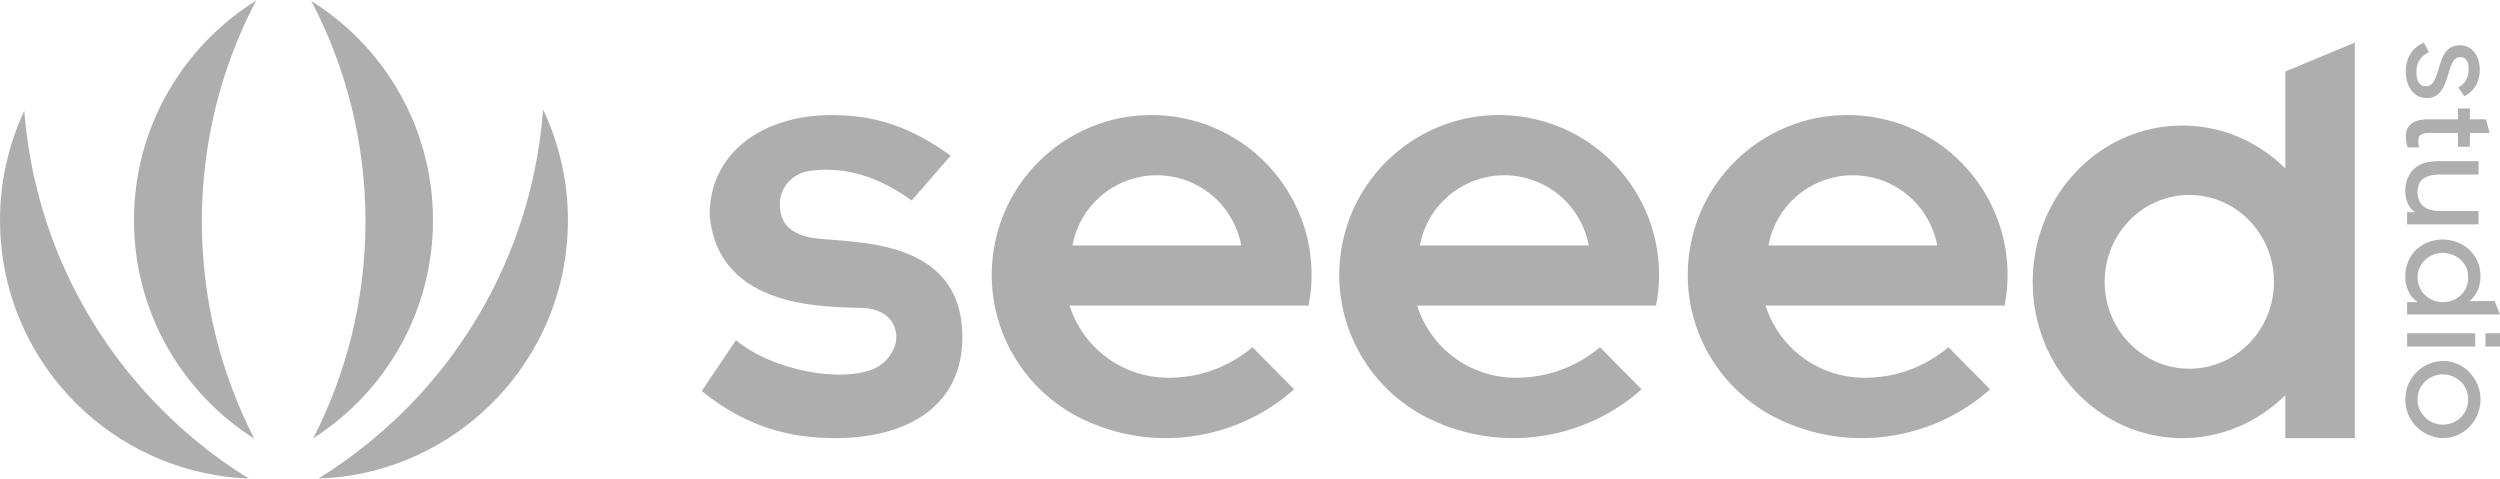 <?xml version="1.0" encoding="UTF-8"?>
<svg width="574px" height="110px" viewBox="0 0 574 110" version="1.1" xmlns="http://www.w3.org/2000/svg" xmlns:xlink="http://www.w3.org/1999/xlink">
    <!-- Generator: Sketch 61.2 (89653) - https://sketch.com -->
    <title>logo_seeed</title>
    <desc>Created with Sketch.</desc>
    <g id="Page-1" stroke="none" stroke-width="1" fill="none" fill-rule="evenodd">
        <g id="logo_seeed" fill="#AEAEAE" fill-rule="nonzero">
            <g id="Group">
                <path d="M52.785,107.049 C34.174,94.268 19.735,75.944 11.857,54.414 C8.512,45.278 6.353,35.543 5.572,25.454 C2.016,33.065 0,41.57 0,50.565 C0,80.062 21.516,104.535 49.724,109.117 C52.132,109.535 54.596,109.779 57.131,109.863 C56.234,109.295 55.326,108.738 54.452,108.154 C53.907,107.777 53.329,107.408 52.785,107.049" id="Path"></path>
                <path d="M30.76,50.57 C30.76,71.658 41.784,90.185 58.386,100.722 C50.693,85.757 46.344,68.81 46.344,50.856 C46.344,32.539 50.847,15.289 58.799,0.136 C41.982,10.603 30.76,29.275 30.76,50.57" id="Path"></path>
                <path d="M124.698,25.146 C123.948,35.125 121.864,44.789 118.593,53.861 C110.76,75.674 96.156,94.274 77.313,107.121 C76.805,107.496 76.302,107.836 75.782,108.154 C74.894,108.732 74.008,109.295 73.127,109.863 C75.639,109.775 78.151,109.56 80.582,109.164 C108.815,104.566 130.4,80.1 130.4,50.57 C130.399,41.456 128.347,32.878 124.698,25.146" id="Path"></path>
                <path d="M99.412,50.57 C99.412,29.311 88.244,10.707 71.475,0.225 C79.416,15.357 83.908,32.565 83.908,50.856 C83.908,68.769 79.571,85.705 71.917,100.634 C88.424,90.086 99.412,71.615 99.412,50.57" id="Path"></path>
            </g>
            <g id="Group" transform="translate(161, 9)">
                <path d="M205.012,24.593 C204.826,24.462 204.618,24.327 204.436,24.192 C204.243,24.05 204.044,23.899 203.839,23.748 C203.652,23.644 203.474,23.529 203.293,23.394 C198.543,20.286 192.995,18.231 186.951,17.606 C166.788,15.52 148.762,30.204 146.691,50.368 C145.136,65.427 152.935,79.298 165.369,86.212 C166.045,86.599 166.734,86.942 167.442,87.276 C167.961,87.526 168.463,87.745 168.988,87.979 C185.139,94.956 203.406,91.52 215.907,80.387 L212.197,76.643 L206.354,70.715 C202.951,73.592 198.824,75.768 194.204,76.904 C192.016,77.425 189.844,77.685 187.697,77.722 L187.332,77.722 L186.705,77.722 C186.16,77.722 185.611,77.695 185.054,77.654 C183.192,77.513 181.288,77.117 179.428,76.496 C171.982,73.998 166.592,68.142 164.367,61.172 L167.528,61.172 L201.234,61.172 L209.603,61.172 L213.761,61.172 L219.226,61.172 C219.437,60.092 219.615,58.986 219.732,57.881 C221.099,44.503 215.098,32.064 205.012,24.593 M165.004,47.359 C165.046,47.191 165.072,47.004 165.109,46.816 C166.021,42.597 168.205,38.989 171.203,36.309 C171.308,36.205 171.413,36.106 171.517,36.012 C171.642,35.908 171.772,35.798 171.903,35.699 C172.017,35.584 172.137,35.501 172.268,35.412 C176.71,31.95 182.603,30.4 188.515,31.679 C196.551,33.395 202.369,39.772 203.784,47.36 L165.004,47.36 L165.004,47.359 Z" id="Shape"></path>
                <path d="M285.019,24.593 C284.831,24.462 284.646,24.327 284.446,24.192 C284.25,24.05 284.062,23.899 283.864,23.748 C283.68,23.644 283.491,23.529 283.303,23.394 C278.54,20.286 273.012,18.231 266.971,17.606 C246.789,15.52 228.761,30.204 226.706,50.368 C225.143,65.427 232.943,79.298 245.387,86.212 C246.062,86.599 246.75,86.942 247.473,87.276 C247.963,87.526 248.471,87.745 248.993,87.979 C265.16,94.956 283.419,91.52 295.925,80.387 L292.215,76.643 L286.36,70.715 C282.95,73.592 278.854,75.768 274.226,76.904 C272.037,77.425 269.865,77.685 267.73,77.722 L267.348,77.722 L266.722,77.722 C266.164,77.722 265.632,77.695 265.074,77.654 C263.212,77.513 261.321,77.117 259.46,76.496 C252,73.998 246.602,68.142 244.385,61.172 L247.561,61.172 L281.249,61.172 L289.612,61.172 L293.768,61.172 L299.258,61.172 C299.449,60.092 299.637,58.986 299.741,57.881 C301.115,44.503 295.116,32.064 285.019,24.593 M245.021,47.359 C245.055,47.191 245.087,47.004 245.138,46.816 C246.04,42.597 248.223,38.989 251.202,36.309 C251.311,36.205 251.442,36.106 251.541,36.012 C251.671,35.908 251.786,35.798 251.906,35.699 C252.048,35.584 252.153,35.501 252.284,35.412 C256.72,31.95 262.608,30.4 268.546,31.679 C276.56,33.395 282.374,39.772 283.786,47.36 L245.021,47.36 L245.021,47.359 Z" id="Shape"></path>
                <path d="M125.225,24.593 C125.058,24.462 124.852,24.327 124.653,24.192 C124.476,24.05 124.262,23.899 124.071,23.748 C123.883,23.644 123.69,23.529 123.495,23.394 C118.755,20.286 113.226,18.231 107.171,17.606 C86.989,15.52 68.962,30.204 66.895,50.368 C65.356,65.427 73.144,79.298 85.601,86.212 C86.277,86.599 86.955,86.942 87.656,87.276 C88.176,87.526 88.684,87.745 89.205,87.979 C105.371,94.956 123.625,91.52 136.127,80.387 L132.427,76.643 L126.567,70.715 C123.172,73.592 119.059,75.768 114.426,76.904 C112.248,77.425 110.074,77.685 107.914,77.722 L107.549,77.722 L106.912,77.722 C106.379,77.722 105.832,77.695 105.272,77.654 C103.394,77.513 101.519,77.117 99.66,76.496 C92.216,73.998 86.799,68.142 84.585,61.172 L87.747,61.172 L121.455,61.172 L129.822,61.172 L133.99,61.172 L139.443,61.172 C139.649,60.092 139.836,58.986 139.943,57.881 C141.326,44.503 135.318,32.064 125.225,24.593 M85.222,47.359 C85.26,47.191 85.301,47.004 85.34,46.816 C86.24,42.597 88.436,38.989 91.406,36.309 C91.51,36.205 91.642,36.106 91.74,36.012 C91.871,35.908 91.989,35.798 92.12,35.699 C92.237,35.584 92.355,35.501 92.485,35.412 C96.94,31.95 102.821,30.4 108.746,31.679 C116.761,33.395 122.592,39.772 124.002,47.36 L85.222,47.36 L85.222,47.359 Z" id="Shape"></path>
                <path d="M363.709,7.421 L363.709,29.672 C357.535,23.566 349.216,19.821 340.066,19.821 C321.086,19.821 305.707,35.871 305.707,55.703 C305.707,75.527 321.086,91.598 340.066,91.598 C349.215,91.598 357.535,87.838 363.709,81.733 L363.709,91.598 L379.665,91.598 L379.665,0.773 L363.709,7.421 Z M341.679,75.656 C330.951,75.656 322.231,66.72 322.231,55.703 C322.231,44.693 330.952,35.762 341.679,35.762 C352.408,35.762 361.102,44.693 361.102,55.703 C361.102,66.721 352.407,75.656 341.679,75.656" id="Shape"></path>
                <path d="M37.291,61.719 C41.6,61.971 43.985,64.102 44.634,66.918 C45.535,70.74 42.561,74.348 39.812,75.596 C32.393,78.932 16.583,76.221 7.976,69.119 L0.109,80.777 C10.564,89.24 20.626,91.591 30.807,91.591 C47.303,91.591 59.959,84.255 59.959,68.421 C59.959,43.389 30.449,47.321 23.975,45.294 C21.24,44.433 18.22,43.009 18.052,38.185 C17.884,33.977 21.099,30.802 24.715,30.265 C33.686,28.935 41.683,32.195 48.32,37.038 L57.285,26.734 C47.513,19.747 39.48,17.421 29.807,17.421 C14.434,17.421 1.933,25.859 1.933,40.355 C3.902,62.58 29.652,61.322 37.291,61.719" id="Path"></path>
            </g>
            <g id="Group" transform="translate(552, 9)">
                <path d="M19.631,21.526 L15.076,21.526 L15.076,24.696 L12.351,24.696 L12.351,21.526 L5.726,21.526 C3.979,21.526 3.236,21.984 3.236,23.393 C3.236,24.013 3.328,24.493 3.422,24.821 L0.804,24.863 C0.601,24.332 0.376,23.393 0.376,22.235 C0.376,20.905 0.816,20.191 1.549,19.513 C2.382,18.752 3.686,18.392 5.582,18.392 L12.352,18.392 L12.352,15.911 L15.077,15.911 L15.077,18.392 L18.761,18.392 L19.631,21.526 Z" id="Path"></path>
                <path d="M17.076,31.068 L8.193,31.068 C7.166,31.068 6.346,31.172 5.695,31.396 C5.016,31.595 4.499,31.881 4.121,32.247 C3.734,32.638 3.441,33.056 3.301,33.556 C3.156,34.067 3.065,34.599 3.065,35.152 C3.065,36.451 3.485,37.477 4.319,38.259 C5.161,39.055 6.478,39.444 8.277,39.444 L17.077,39.444 L17.077,42.526 L0.669,42.526 L0.669,39.724 L2.444,39.724 L2.444,39.663 C1.738,39.251 1.19,38.594 0.812,37.713 C0.455,36.842 0.254,35.877 0.254,34.851 C0.254,33.886 0.398,33.025 0.682,32.228 C0.971,31.435 1.368,30.752 1.866,30.168 C2.473,29.474 3.266,28.937 4.236,28.562 C5.243,28.186 6.556,27.999 8.194,27.999 L17.077,27.999 L17.077,31.068 L17.076,31.068 Z" id="Path"></path>
                <path d="M0.672,60.369 L3.005,60.369 L3.005,60.301 C2.102,59.664 1.414,58.842 0.945,57.828 C0.49,56.818 0.254,55.719 0.254,54.515 C0.254,53.142 0.502,51.941 0.986,50.888 C1.461,49.835 2.101,48.939 2.894,48.208 C3.687,47.477 4.616,46.924 5.631,46.555 C6.664,46.19 7.718,45.996 8.81,45.996 C9.809,45.996 10.823,46.174 11.856,46.49 C12.885,46.851 13.808,47.373 14.654,48.067 C15.492,48.776 16.18,49.651 16.713,50.721 C17.244,51.789 17.522,53.051 17.522,54.514 C17.522,55.664 17.297,56.733 16.854,57.713 C16.396,58.682 15.801,59.481 15.057,60.08 L15.057,60.131 L20.784,60.131 L21.99,63.203 L0.673,63.203 L0.673,60.369 L0.672,60.369 Z M8.85,60.369 C9.709,60.369 10.503,60.223 11.214,59.935 C11.926,59.638 12.558,59.222 13.063,58.714 C13.588,58.21 13.989,57.599 14.276,56.917 C14.547,56.228 14.691,55.487 14.691,54.688 C14.691,53.741 14.523,52.92 14.159,52.211 C13.778,51.514 13.325,50.93 12.743,50.449 C12.167,49.98 11.536,49.631 10.837,49.406 C10.149,49.181 9.497,49.064 8.851,49.064 C8.093,49.064 7.378,49.207 6.676,49.484 C5.984,49.755 5.372,50.13 4.839,50.642 C4.304,51.13 3.892,51.72 3.548,52.413 C3.224,53.102 3.066,53.845 3.066,54.667 C3.066,55.476 3.224,56.226 3.527,56.915 C3.82,57.597 4.24,58.208 4.76,58.712 C5.28,59.22 5.907,59.636 6.609,59.933 C7.293,60.223 8.055,60.369 8.85,60.369" id="Shape"></path>
                <path d="M18.652,67.502 L22,67.502 L22,70.572 L18.652,70.572 L18.652,67.502 Z M0.677,67.502 L16.31,67.502 L16.31,70.572 L0.677,70.572 L0.677,67.502 Z" id="Shape"></path>
                <path d="M8.934,91.588 C7.917,91.588 6.906,91.373 5.888,90.983 C4.846,90.565 3.92,89.993 3.088,89.237 C2.256,88.497 1.592,87.563 1.06,86.467 C0.528,85.362 0.268,84.106 0.268,82.738 C0.268,81.351 0.528,80.115 1.029,79.021 C1.563,77.916 2.244,76.992 3.065,76.22 C3.897,75.48 4.831,74.88 5.862,74.474 C6.906,74.078 7.935,73.872 8.989,73.872 C10.108,73.872 11.186,74.102 12.214,74.538 C13.247,74.983 14.128,75.604 14.909,76.386 C15.689,77.179 16.328,78.122 16.787,79.202 C17.266,80.27 17.528,81.45 17.528,82.737 C17.528,83.967 17.28,85.135 16.823,86.2 C16.378,87.278 15.757,88.223 14.977,89.014 C14.195,89.823 13.293,90.45 12.252,90.903 C11.186,91.348 10.094,91.588 8.934,91.588 M8.934,88.496 C9.653,88.496 10.368,88.353 11.053,88.088 C11.741,87.817 12.37,87.416 12.902,86.92 C13.45,86.414 13.882,85.805 14.206,85.096 C14.531,84.375 14.691,83.594 14.691,82.739 C14.691,81.858 14.531,81.075 14.206,80.356 C13.883,79.647 13.45,79.047 12.902,78.536 C12.371,78.036 11.733,77.649 11.04,77.368 C10.342,77.093 9.622,76.962 8.897,76.962 C8.149,76.962 7.438,77.093 6.736,77.368 C6.042,77.649 5.424,78.046 4.856,78.548 C4.311,79.068 3.883,79.669 3.542,80.372 C3.235,81.075 3.065,81.858 3.065,82.739 C3.065,83.563 3.235,84.329 3.528,85.034 C3.86,85.722 4.288,86.321 4.831,86.854 C5.368,87.374 5.993,87.792 6.707,88.079 C7.426,88.354 8.148,88.496 8.934,88.496" id="Shape"></path>
                <path d="M4.527,0.786 L5.673,2.958 C3.743,3.933 2.807,5.435 2.807,7.474 C2.807,9.455 3.456,10.806 4.941,10.806 C6.365,10.806 7.027,9.779 7.822,7.093 C8.746,3.933 9.6,1.405 12.728,1.405 C15.513,1.405 17.351,3.657 17.351,6.989 C17.351,10.212 15.75,12.11 13.822,13.105 L12.431,11.098 C14.069,10.118 14.814,8.736 14.814,6.979 C14.814,5.148 14.163,4.111 12.962,4.111 C11.425,4.111 10.93,5.29 10.134,7.959 C9.227,11.057 8.199,13.528 5.152,13.528 C2.474,13.528 0.376,11.239 0.376,7.359 C0.376,4.11 2.039,1.815 4.527,0.786" id="Path"></path>
            </g>
        </g>
    </g>
</svg>